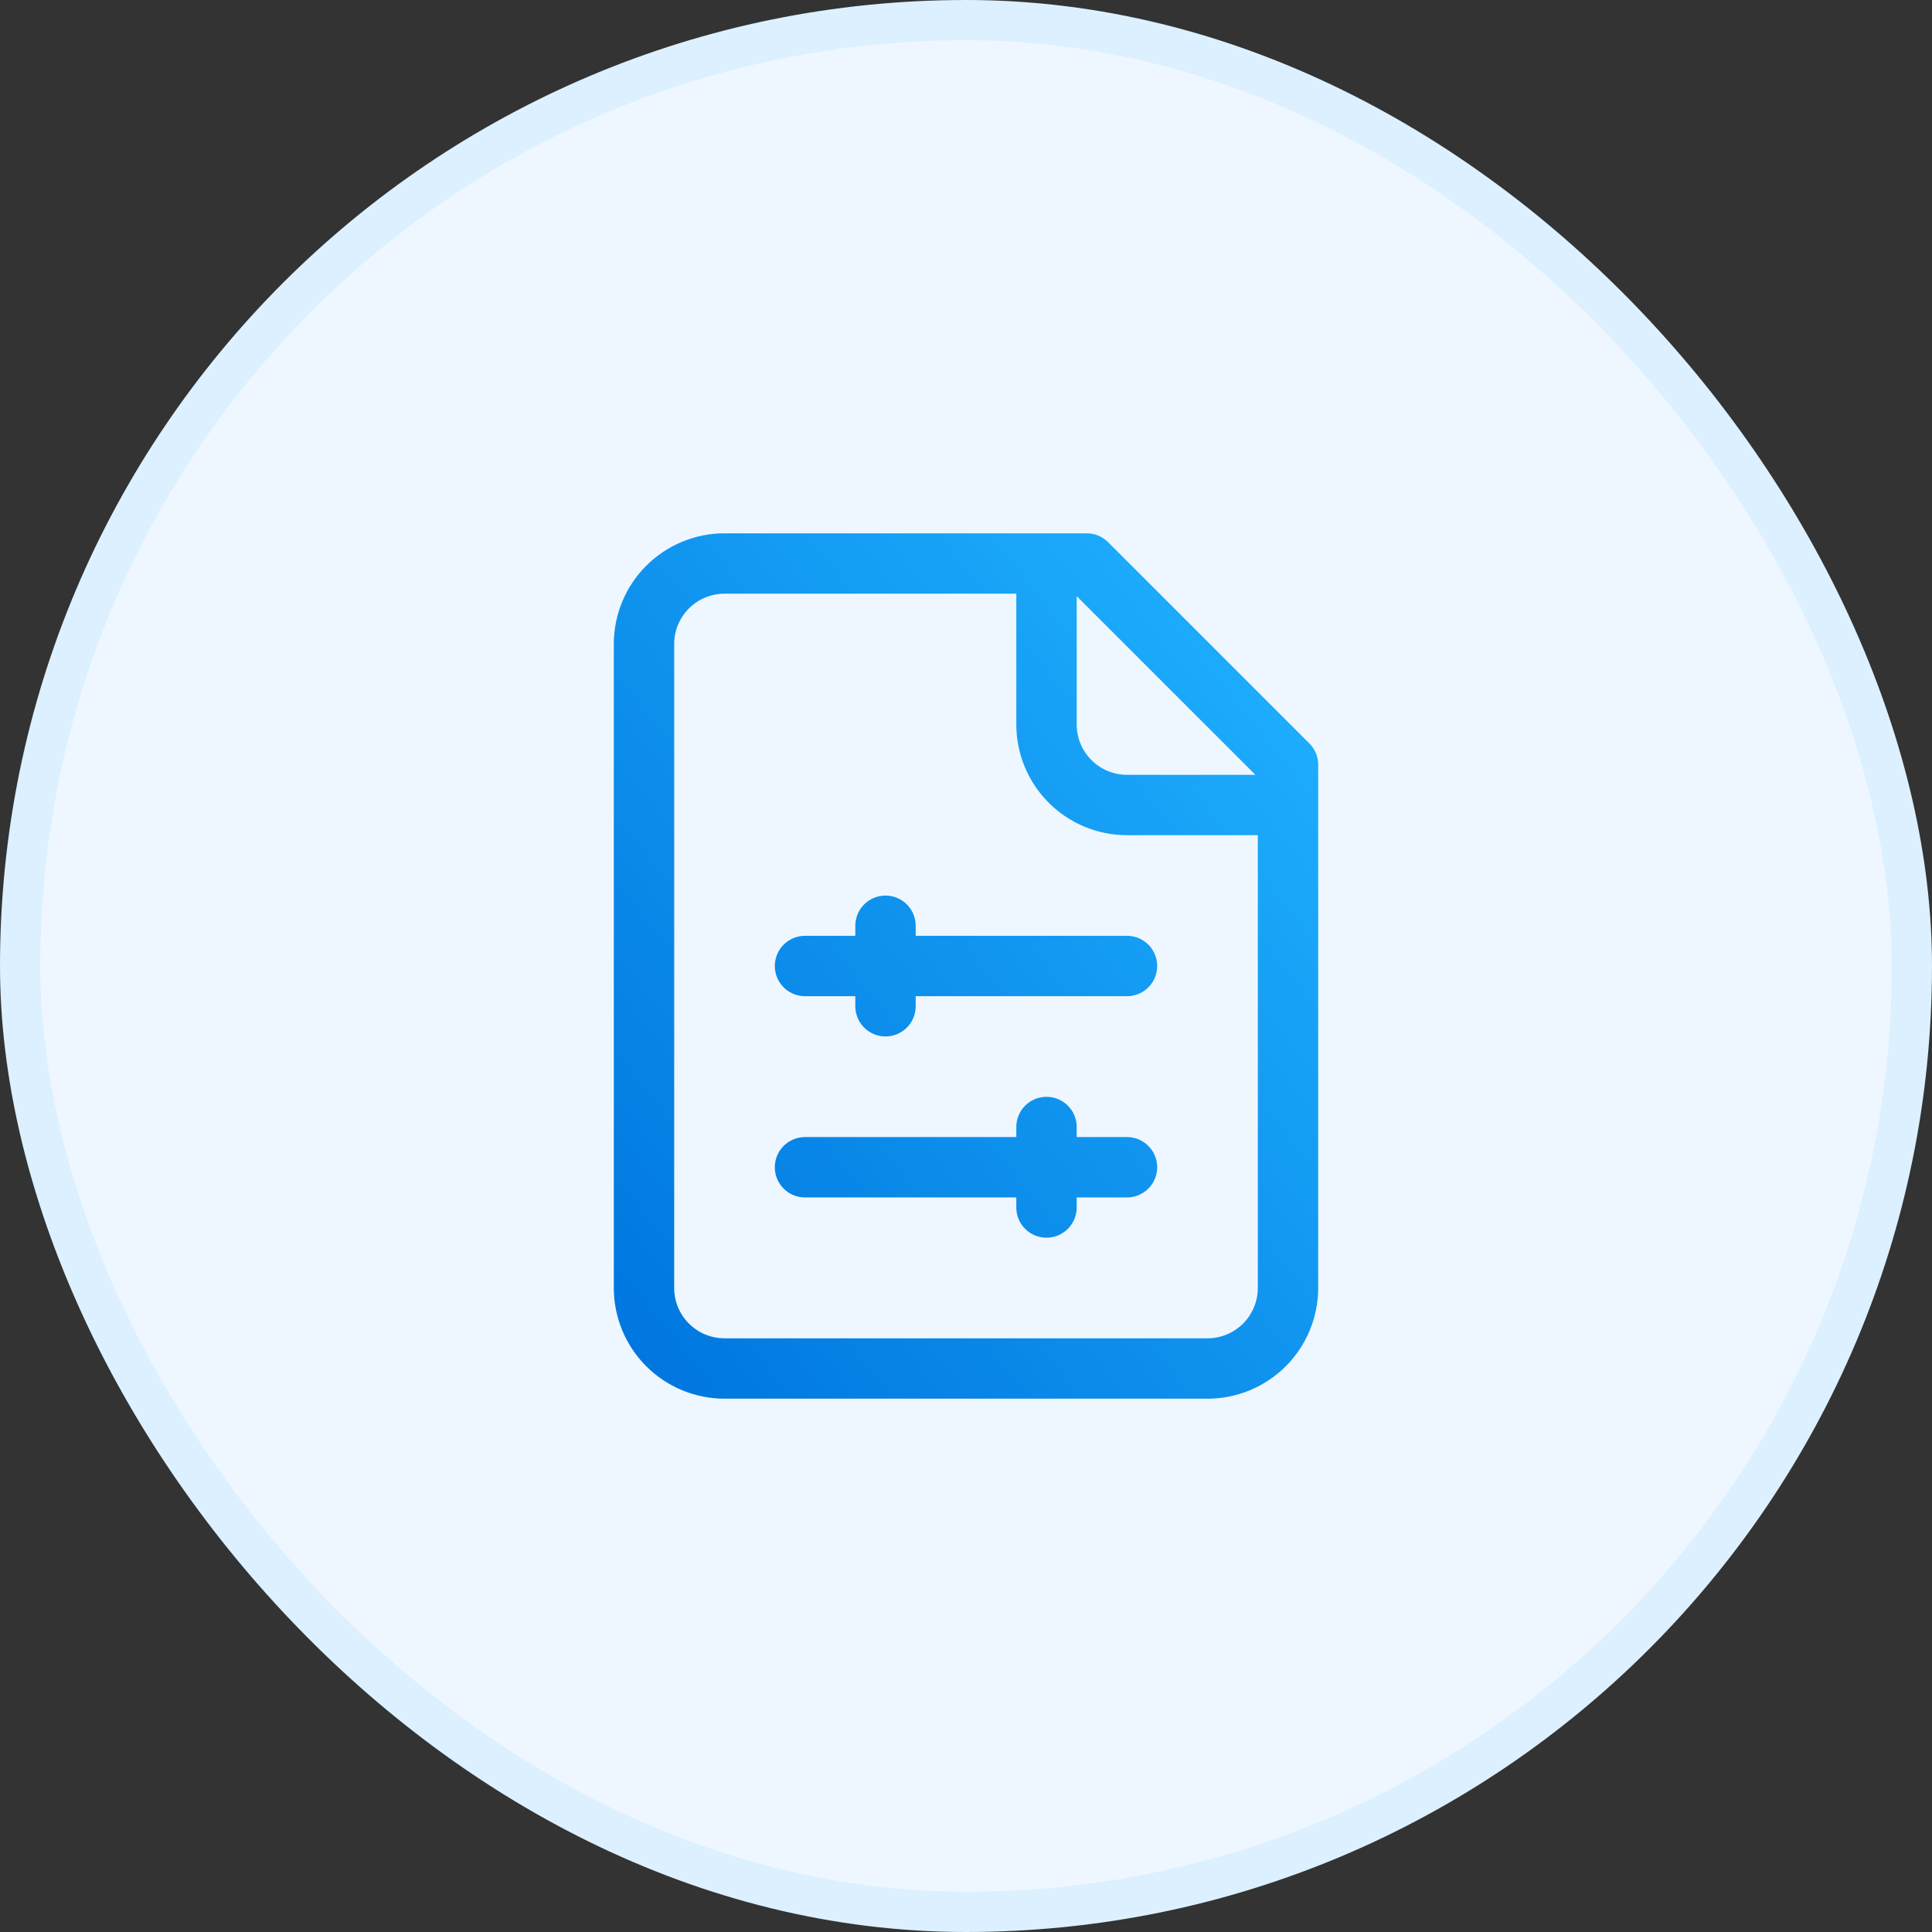 <svg width="48" height="48" viewBox="0 0 48 48" fill="none" xmlns="http://www.w3.org/2000/svg">
<rect x="0" y="0" width="48" height="48" fill="#333333" stroke="none"/>
<rect x="0.5" y="0.5" width="47" height="47" rx="23.5" fill="#EEF7FF"/>
<rect x="0.5" y="0.5" width="47" height="47" rx="23.5" stroke="#DCF0FF"/>
<path d="M26 14V18C26 18.53 26.211 19.039 26.586 19.414C26.961 19.789 27.47 20 28 20H32M20 24H28M22 23V25M20 29H28M26 28V30M27 14H18C17.47 14 16.961 14.211 16.586 14.586C16.211 14.961 16 15.47 16 16V32C16 32.53 16.211 33.039 16.586 33.414C16.961 33.789 17.47 34 18 34H30C30.53 34 31.039 33.789 31.414 33.414C31.789 33.039 32 32.53 32 32V19L27 14Z" stroke="url(#paint0_linear_1_118)" stroke-width="1.5" stroke-linecap="round" stroke-linejoin="round"/>
<defs>
<linearGradient id="paint0_linear_1_118" x1="16" y1="34" x2="35.512" y2="18.39" gradientUnits="userSpaceOnUse">
<stop stop-color="#0077DF"/>
<stop offset="1" stop-color="#20B1FF"/>
</linearGradient>
</defs>
</svg>
